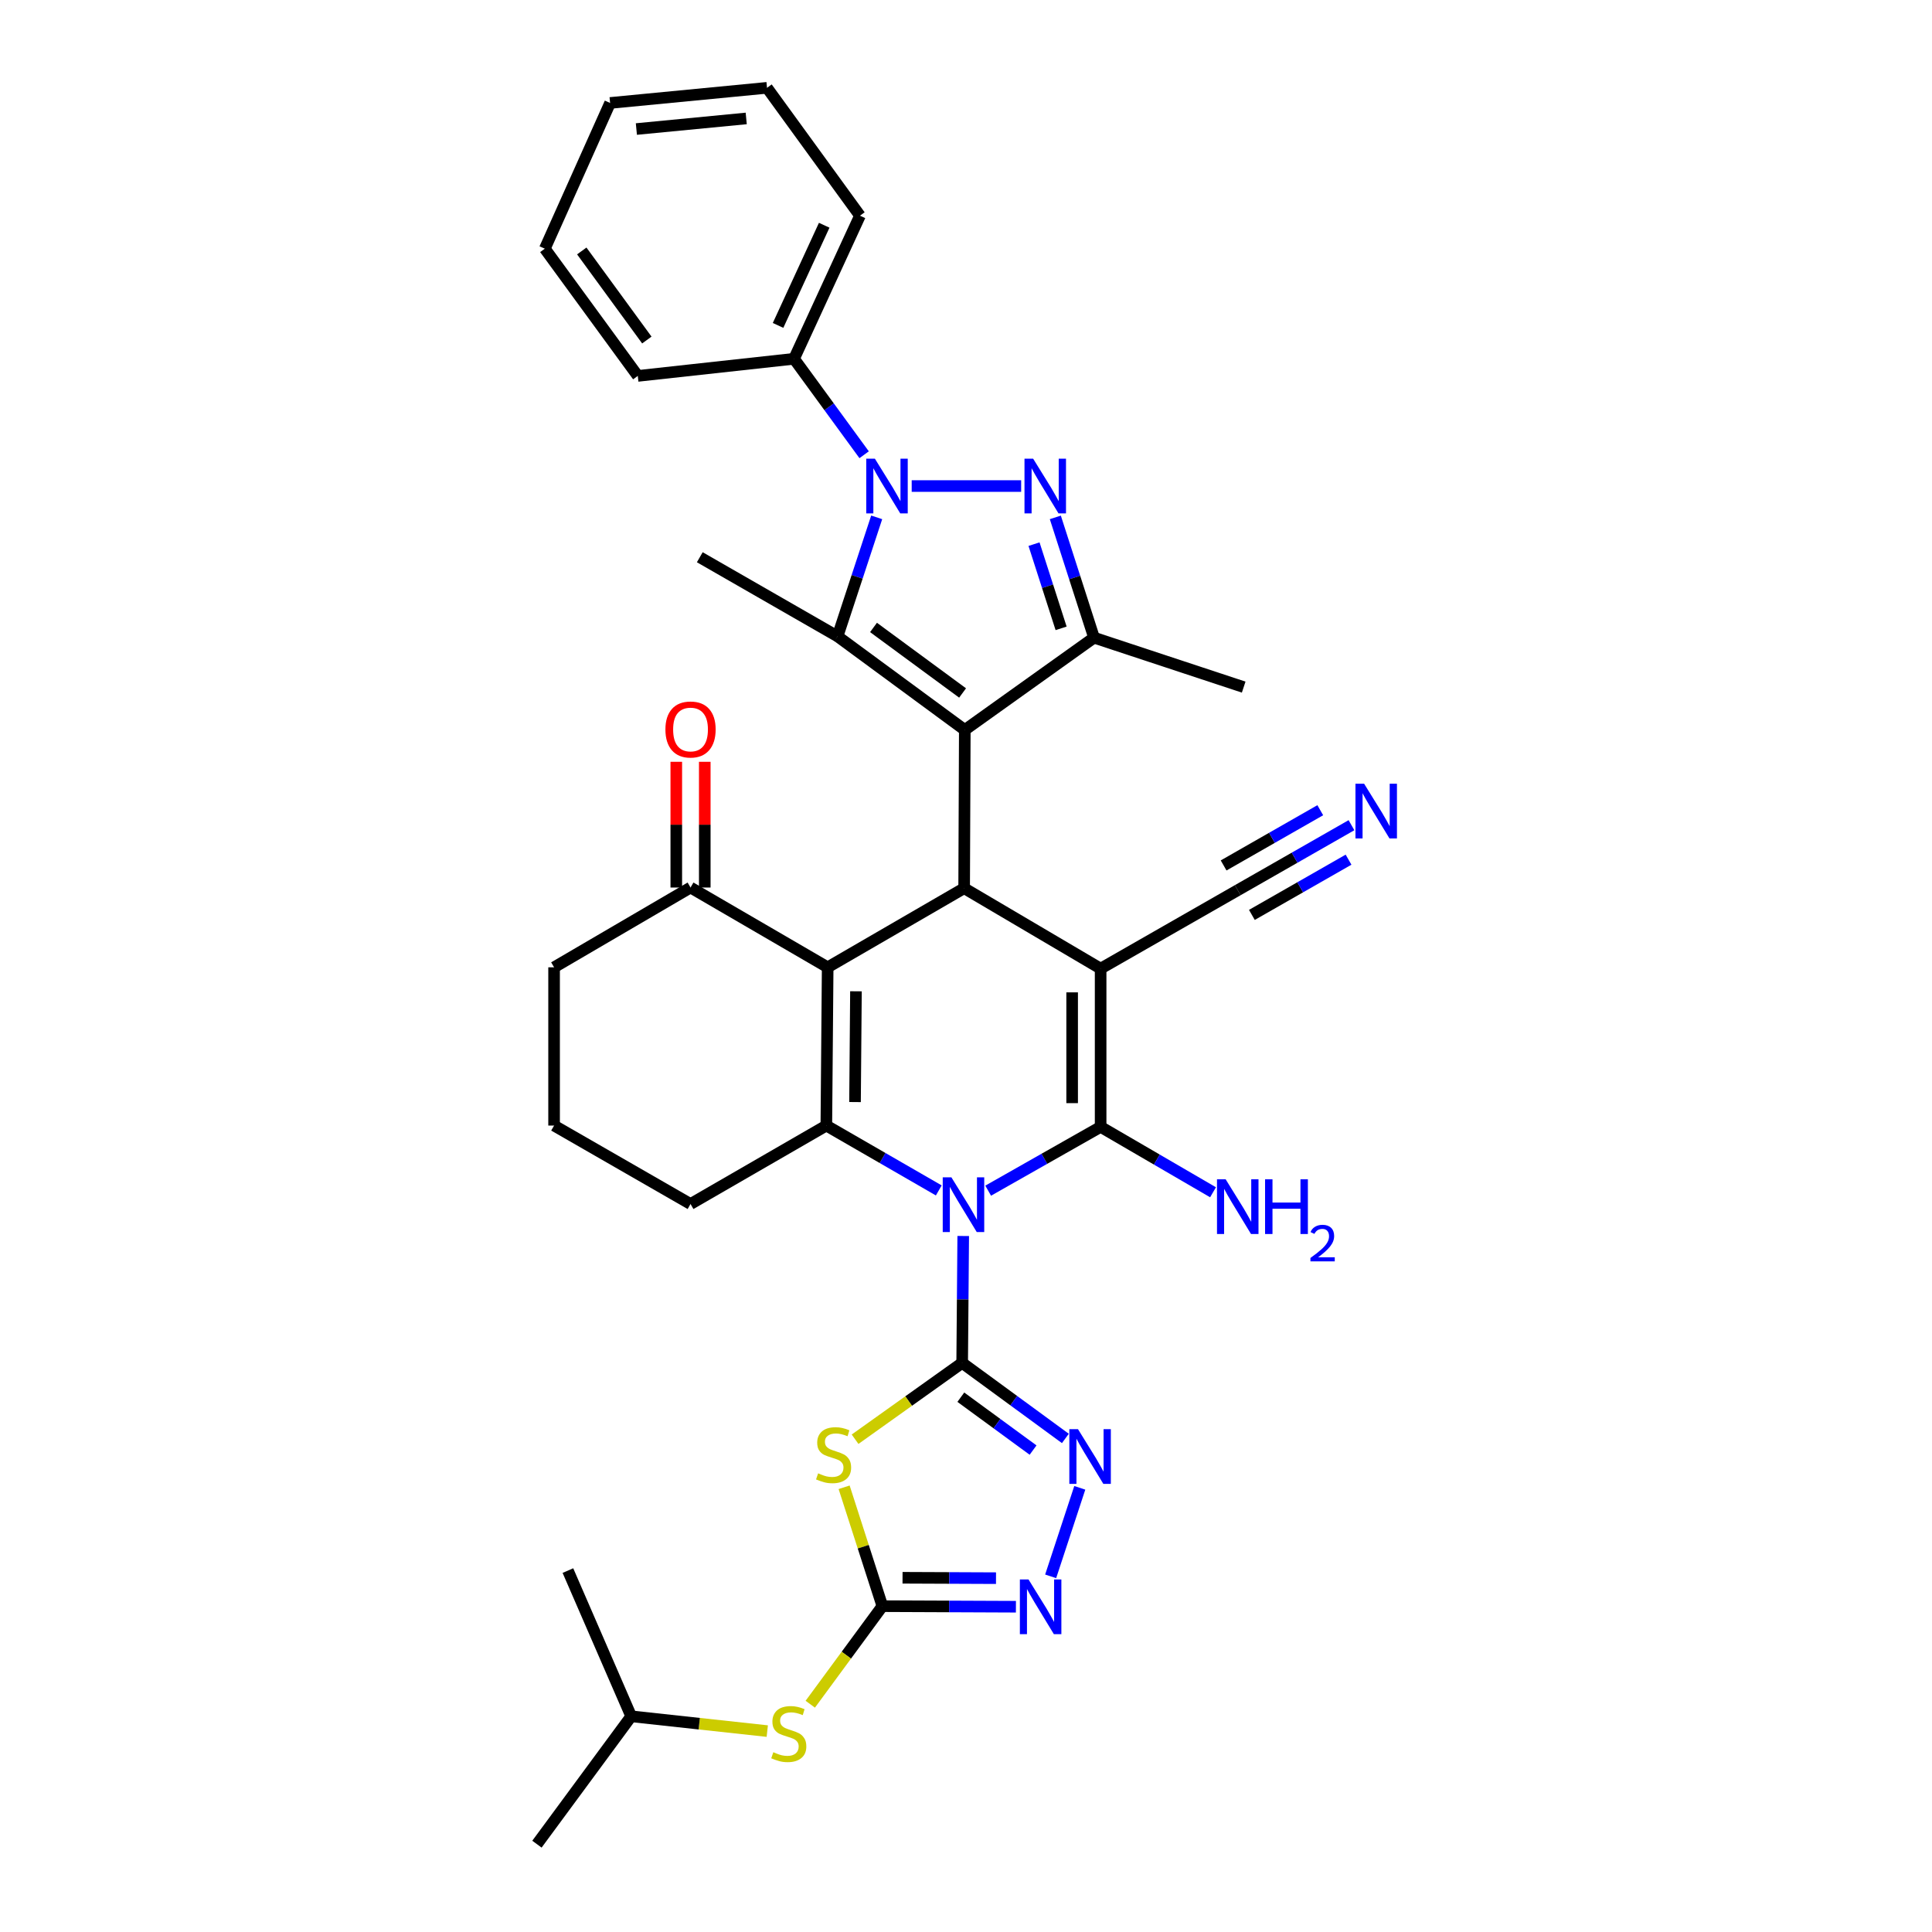 <?xml version='1.0' encoding='iso-8859-1'?>
<svg version='1.1' baseProfile='full'
              xmlns='http://www.w3.org/2000/svg'
                      xmlns:rdkit='http://www.rdkit.org/xml'
                      xmlns:xlink='http://www.w3.org/1999/xlink'
                  xml:space='preserve'
width='1000px' height='1000px' viewBox='0 0 1000 1000'>
<!-- END OF HEADER -->
<rect style='opacity:1.0;fill:#FFFFFF;stroke:none' width='1000' height='1000' x='0' y='0'> </rect>
<path class='bond-1' d='M 511.478,616.29 L 540.579,599.78' style='fill:none;fill-rule:evenodd;stroke:#0000FF;stroke-width:6px;stroke-linecap:butt;stroke-linejoin:miter;stroke-opacity:1' />
<path class='bond-1' d='M 540.579,599.78 L 569.681,583.269' style='fill:none;fill-rule:evenodd;stroke:#000000;stroke-width:6px;stroke-linecap:butt;stroke-linejoin:miter;stroke-opacity:1' />
<path class='bond-2' d='M 498.563,639.748 L 498.29,672.586' style='fill:none;fill-rule:evenodd;stroke:#0000FF;stroke-width:6px;stroke-linecap:butt;stroke-linejoin:miter;stroke-opacity:1' />
<path class='bond-2' d='M 498.29,672.586 L 498.017,705.425' style='fill:none;fill-rule:evenodd;stroke:#000000;stroke-width:6px;stroke-linecap:butt;stroke-linejoin:miter;stroke-opacity:1' />
<path class='bond-6' d='M 485.909,616.162 L 456.811,599.376' style='fill:none;fill-rule:evenodd;stroke:#0000FF;stroke-width:6px;stroke-linecap:butt;stroke-linejoin:miter;stroke-opacity:1' />
<path class='bond-6' d='M 456.811,599.376 L 427.713,582.59' style='fill:none;fill-rule:evenodd;stroke:#000000;stroke-width:6px;stroke-linecap:butt;stroke-linejoin:miter;stroke-opacity:1' />
<path class='bond-0' d='M 569.681,501.36 L 569.681,583.269' style='fill:none;fill-rule:evenodd;stroke:#000000;stroke-width:6px;stroke-linecap:butt;stroke-linejoin:miter;stroke-opacity:1' />
<path class='bond-0' d='M 554.939,513.646 L 554.939,570.983' style='fill:none;fill-rule:evenodd;stroke:#000000;stroke-width:6px;stroke-linecap:butt;stroke-linejoin:miter;stroke-opacity:1' />
<path class='bond-15' d='M 569.681,501.36 L 640.657,460.753' style='fill:none;fill-rule:evenodd;stroke:#000000;stroke-width:6px;stroke-linecap:butt;stroke-linejoin:miter;stroke-opacity:1' />
<path class='bond-35' d='M 569.681,501.36 L 499.041,459.729' style='fill:none;fill-rule:evenodd;stroke:#000000;stroke-width:6px;stroke-linecap:butt;stroke-linejoin:miter;stroke-opacity:1' />
<path class='bond-20' d='M 569.681,583.269 L 598.773,600.195' style='fill:none;fill-rule:evenodd;stroke:#000000;stroke-width:6px;stroke-linecap:butt;stroke-linejoin:miter;stroke-opacity:1' />
<path class='bond-20' d='M 598.773,600.195 L 627.864,617.121' style='fill:none;fill-rule:evenodd;stroke:#0000FF;stroke-width:6px;stroke-linecap:butt;stroke-linejoin:miter;stroke-opacity:1' />
<path class='bond-10' d='M 498.017,705.425 L 470.303,725.183' style='fill:none;fill-rule:evenodd;stroke:#000000;stroke-width:6px;stroke-linecap:butt;stroke-linejoin:miter;stroke-opacity:1' />
<path class='bond-10' d='M 470.303,725.183 L 442.588,744.941' style='fill:none;fill-rule:evenodd;stroke:#CCCC00;stroke-width:6px;stroke-linecap:butt;stroke-linejoin:miter;stroke-opacity:1' />
<path class='bond-12' d='M 498.017,705.425 L 524.726,724.978' style='fill:none;fill-rule:evenodd;stroke:#000000;stroke-width:6px;stroke-linecap:butt;stroke-linejoin:miter;stroke-opacity:1' />
<path class='bond-12' d='M 524.726,724.978 L 551.435,744.531' style='fill:none;fill-rule:evenodd;stroke:#0000FF;stroke-width:6px;stroke-linecap:butt;stroke-linejoin:miter;stroke-opacity:1' />
<path class='bond-12' d='M 497.322,723.187 L 516.018,736.874' style='fill:none;fill-rule:evenodd;stroke:#000000;stroke-width:6px;stroke-linecap:butt;stroke-linejoin:miter;stroke-opacity:1' />
<path class='bond-12' d='M 516.018,736.874 L 534.714,750.56' style='fill:none;fill-rule:evenodd;stroke:#0000FF;stroke-width:6px;stroke-linecap:butt;stroke-linejoin:miter;stroke-opacity:1' />
<path class='bond-3' d='M 499.377,377.827 L 499.041,459.729' style='fill:none;fill-rule:evenodd;stroke:#000000;stroke-width:6px;stroke-linecap:butt;stroke-linejoin:miter;stroke-opacity:1' />
<path class='bond-9' d='M 499.377,377.827 L 433.512,329.374' style='fill:none;fill-rule:evenodd;stroke:#000000;stroke-width:6px;stroke-linecap:butt;stroke-linejoin:miter;stroke-opacity:1' />
<path class='bond-9' d='M 498.233,358.684 L 452.127,324.767' style='fill:none;fill-rule:evenodd;stroke:#000000;stroke-width:6px;stroke-linecap:butt;stroke-linejoin:miter;stroke-opacity:1' />
<path class='bond-11' d='M 499.377,377.827 L 566.266,330.054' style='fill:none;fill-rule:evenodd;stroke:#000000;stroke-width:6px;stroke-linecap:butt;stroke-linejoin:miter;stroke-opacity:1' />
<path class='bond-4' d='M 428.401,500.68 L 427.713,582.59' style='fill:none;fill-rule:evenodd;stroke:#000000;stroke-width:6px;stroke-linecap:butt;stroke-linejoin:miter;stroke-opacity:1' />
<path class='bond-4' d='M 443.04,513.09 L 442.558,570.427' style='fill:none;fill-rule:evenodd;stroke:#000000;stroke-width:6px;stroke-linecap:butt;stroke-linejoin:miter;stroke-opacity:1' />
<path class='bond-5' d='M 428.401,500.68 L 499.041,459.729' style='fill:none;fill-rule:evenodd;stroke:#000000;stroke-width:6px;stroke-linecap:butt;stroke-linejoin:miter;stroke-opacity:1' />
<path class='bond-16' d='M 428.401,500.68 L 357.417,459.385' style='fill:none;fill-rule:evenodd;stroke:#000000;stroke-width:6px;stroke-linecap:butt;stroke-linejoin:miter;stroke-opacity:1' />
<path class='bond-22' d='M 427.713,582.59 L 357.417,623.196' style='fill:none;fill-rule:evenodd;stroke:#000000;stroke-width:6px;stroke-linecap:butt;stroke-linejoin:miter;stroke-opacity:1' />
<path class='bond-7' d='M 453.774,267.784 L 443.643,298.579' style='fill:none;fill-rule:evenodd;stroke:#0000FF;stroke-width:6px;stroke-linecap:butt;stroke-linejoin:miter;stroke-opacity:1' />
<path class='bond-7' d='M 443.643,298.579 L 433.512,329.374' style='fill:none;fill-rule:evenodd;stroke:#000000;stroke-width:6px;stroke-linecap:butt;stroke-linejoin:miter;stroke-opacity:1' />
<path class='bond-19' d='M 447.274,235.377 L 429.136,210.544' style='fill:none;fill-rule:evenodd;stroke:#0000FF;stroke-width:6px;stroke-linecap:butt;stroke-linejoin:miter;stroke-opacity:1' />
<path class='bond-19' d='M 429.136,210.544 L 410.997,185.711' style='fill:none;fill-rule:evenodd;stroke:#000000;stroke-width:6px;stroke-linecap:butt;stroke-linejoin:miter;stroke-opacity:1' />
<path class='bond-38' d='M 471.894,251.576 L 528.548,251.576' style='fill:none;fill-rule:evenodd;stroke:#0000FF;stroke-width:6px;stroke-linecap:butt;stroke-linejoin:miter;stroke-opacity:1' />
<path class='bond-8' d='M 546.235,267.797 L 556.25,298.926' style='fill:none;fill-rule:evenodd;stroke:#0000FF;stroke-width:6px;stroke-linecap:butt;stroke-linejoin:miter;stroke-opacity:1' />
<path class='bond-8' d='M 556.25,298.926 L 566.266,330.054' style='fill:none;fill-rule:evenodd;stroke:#000000;stroke-width:6px;stroke-linecap:butt;stroke-linejoin:miter;stroke-opacity:1' />
<path class='bond-8' d='M 535.206,281.651 L 542.217,303.441' style='fill:none;fill-rule:evenodd;stroke:#0000FF;stroke-width:6px;stroke-linecap:butt;stroke-linejoin:miter;stroke-opacity:1' />
<path class='bond-8' d='M 542.217,303.441 L 549.228,325.231' style='fill:none;fill-rule:evenodd;stroke:#000000;stroke-width:6px;stroke-linecap:butt;stroke-linejoin:miter;stroke-opacity:1' />
<path class='bond-23' d='M 433.512,329.374 L 362.208,288.424' style='fill:none;fill-rule:evenodd;stroke:#000000;stroke-width:6px;stroke-linecap:butt;stroke-linejoin:miter;stroke-opacity:1' />
<path class='bond-13' d='M 436.917,769.812 L 446.82,800.581' style='fill:none;fill-rule:evenodd;stroke:#CCCC00;stroke-width:6px;stroke-linecap:butt;stroke-linejoin:miter;stroke-opacity:1' />
<path class='bond-13' d='M 446.82,800.581 L 456.723,831.349' style='fill:none;fill-rule:evenodd;stroke:#000000;stroke-width:6px;stroke-linecap:butt;stroke-linejoin:miter;stroke-opacity:1' />
<path class='bond-24' d='M 566.266,330.054 L 643.729,355.649' style='fill:none;fill-rule:evenodd;stroke:#000000;stroke-width:6px;stroke-linecap:butt;stroke-linejoin:miter;stroke-opacity:1' />
<path class='bond-14' d='M 558.893,770.102 L 543.818,815.912' style='fill:none;fill-rule:evenodd;stroke:#0000FF;stroke-width:6px;stroke-linecap:butt;stroke-linejoin:miter;stroke-opacity:1' />
<path class='bond-18' d='M 456.723,831.349 L 438.058,856.724' style='fill:none;fill-rule:evenodd;stroke:#000000;stroke-width:6px;stroke-linecap:butt;stroke-linejoin:miter;stroke-opacity:1' />
<path class='bond-18' d='M 438.058,856.724 L 419.394,882.099' style='fill:none;fill-rule:evenodd;stroke:#CCCC00;stroke-width:6px;stroke-linecap:butt;stroke-linejoin:miter;stroke-opacity:1' />
<path class='bond-36' d='M 456.723,831.349 L 491.28,831.494' style='fill:none;fill-rule:evenodd;stroke:#000000;stroke-width:6px;stroke-linecap:butt;stroke-linejoin:miter;stroke-opacity:1' />
<path class='bond-36' d='M 491.28,831.494 L 525.837,831.639' style='fill:none;fill-rule:evenodd;stroke:#0000FF;stroke-width:6px;stroke-linecap:butt;stroke-linejoin:miter;stroke-opacity:1' />
<path class='bond-36' d='M 467.152,816.651 L 491.342,816.752' style='fill:none;fill-rule:evenodd;stroke:#000000;stroke-width:6px;stroke-linecap:butt;stroke-linejoin:miter;stroke-opacity:1' />
<path class='bond-36' d='M 491.342,816.752 L 515.532,816.854' style='fill:none;fill-rule:evenodd;stroke:#0000FF;stroke-width:6px;stroke-linecap:butt;stroke-linejoin:miter;stroke-opacity:1' />
<path class='bond-17' d='M 640.657,460.753 L 670.087,443.936' style='fill:none;fill-rule:evenodd;stroke:#000000;stroke-width:6px;stroke-linecap:butt;stroke-linejoin:miter;stroke-opacity:1' />
<path class='bond-17' d='M 670.087,443.936 L 699.518,427.118' style='fill:none;fill-rule:evenodd;stroke:#0000FF;stroke-width:6px;stroke-linecap:butt;stroke-linejoin:miter;stroke-opacity:1' />
<path class='bond-17' d='M 647.971,473.553 L 672.987,459.258' style='fill:none;fill-rule:evenodd;stroke:#000000;stroke-width:6px;stroke-linecap:butt;stroke-linejoin:miter;stroke-opacity:1' />
<path class='bond-17' d='M 672.987,459.258 L 698.003,444.963' style='fill:none;fill-rule:evenodd;stroke:#0000FF;stroke-width:6px;stroke-linecap:butt;stroke-linejoin:miter;stroke-opacity:1' />
<path class='bond-17' d='M 633.343,447.953 L 658.359,433.658' style='fill:none;fill-rule:evenodd;stroke:#000000;stroke-width:6px;stroke-linecap:butt;stroke-linejoin:miter;stroke-opacity:1' />
<path class='bond-17' d='M 658.359,433.658 L 683.374,419.364' style='fill:none;fill-rule:evenodd;stroke:#0000FF;stroke-width:6px;stroke-linecap:butt;stroke-linejoin:miter;stroke-opacity:1' />
<path class='bond-21' d='M 364.788,459.385 L 364.788,426.846' style='fill:none;fill-rule:evenodd;stroke:#000000;stroke-width:6px;stroke-linecap:butt;stroke-linejoin:miter;stroke-opacity:1' />
<path class='bond-21' d='M 364.788,426.846 L 364.788,394.307' style='fill:none;fill-rule:evenodd;stroke:#FF0000;stroke-width:6px;stroke-linecap:butt;stroke-linejoin:miter;stroke-opacity:1' />
<path class='bond-21' d='M 350.046,459.385 L 350.046,426.846' style='fill:none;fill-rule:evenodd;stroke:#000000;stroke-width:6px;stroke-linecap:butt;stroke-linejoin:miter;stroke-opacity:1' />
<path class='bond-21' d='M 350.046,426.846 L 350.046,394.307' style='fill:none;fill-rule:evenodd;stroke:#FF0000;stroke-width:6px;stroke-linecap:butt;stroke-linejoin:miter;stroke-opacity:1' />
<path class='bond-37' d='M 357.417,459.385 L 286.793,500.68' style='fill:none;fill-rule:evenodd;stroke:#000000;stroke-width:6px;stroke-linecap:butt;stroke-linejoin:miter;stroke-opacity:1' />
<path class='bond-26' d='M 397.139,896.012 L 361.921,892.182' style='fill:none;fill-rule:evenodd;stroke:#CCCC00;stroke-width:6px;stroke-linecap:butt;stroke-linejoin:miter;stroke-opacity:1' />
<path class='bond-26' d='M 361.921,892.182 L 326.704,888.353' style='fill:none;fill-rule:evenodd;stroke:#000000;stroke-width:6px;stroke-linecap:butt;stroke-linejoin:miter;stroke-opacity:1' />
<path class='bond-28' d='M 410.997,185.711 L 445.117,111.647' style='fill:none;fill-rule:evenodd;stroke:#000000;stroke-width:6px;stroke-linecap:butt;stroke-linejoin:miter;stroke-opacity:1' />
<path class='bond-28' d='M 402.725,168.433 L 426.61,116.588' style='fill:none;fill-rule:evenodd;stroke:#000000;stroke-width:6px;stroke-linecap:butt;stroke-linejoin:miter;stroke-opacity:1' />
<path class='bond-29' d='M 410.997,185.711 L 330.119,194.573' style='fill:none;fill-rule:evenodd;stroke:#000000;stroke-width:6px;stroke-linecap:butt;stroke-linejoin:miter;stroke-opacity:1' />
<path class='bond-27' d='M 357.417,623.196 L 286.793,582.59' style='fill:none;fill-rule:evenodd;stroke:#000000;stroke-width:6px;stroke-linecap:butt;stroke-linejoin:miter;stroke-opacity:1' />
<path class='bond-25' d='M 286.793,500.68 L 286.793,582.59' style='fill:none;fill-rule:evenodd;stroke:#000000;stroke-width:6px;stroke-linecap:butt;stroke-linejoin:miter;stroke-opacity:1' />
<path class='bond-30' d='M 326.704,888.353 L 293.952,812.929' style='fill:none;fill-rule:evenodd;stroke:#000000;stroke-width:6px;stroke-linecap:butt;stroke-linejoin:miter;stroke-opacity:1' />
<path class='bond-31' d='M 326.704,888.353 L 277.915,954.545' style='fill:none;fill-rule:evenodd;stroke:#000000;stroke-width:6px;stroke-linecap:butt;stroke-linejoin:miter;stroke-opacity:1' />
<path class='bond-33' d='M 445.117,111.647 L 397.008,45.455' style='fill:none;fill-rule:evenodd;stroke:#000000;stroke-width:6px;stroke-linecap:butt;stroke-linejoin:miter;stroke-opacity:1' />
<path class='bond-32' d='M 330.119,194.573 L 282.002,128.716' style='fill:none;fill-rule:evenodd;stroke:#000000;stroke-width:6px;stroke-linecap:butt;stroke-linejoin:miter;stroke-opacity:1' />
<path class='bond-32' d='M 334.805,175.997 L 301.123,129.897' style='fill:none;fill-rule:evenodd;stroke:#000000;stroke-width:6px;stroke-linecap:butt;stroke-linejoin:miter;stroke-opacity:1' />
<path class='bond-34' d='M 282.002,128.716 L 315.787,53.292' style='fill:none;fill-rule:evenodd;stroke:#000000;stroke-width:6px;stroke-linecap:butt;stroke-linejoin:miter;stroke-opacity:1' />
<path class='bond-39' d='M 397.008,45.455 L 315.787,53.292' style='fill:none;fill-rule:evenodd;stroke:#000000;stroke-width:6px;stroke-linecap:butt;stroke-linejoin:miter;stroke-opacity:1' />
<path class='bond-39' d='M 386.241,61.304 L 329.386,66.791' style='fill:none;fill-rule:evenodd;stroke:#000000;stroke-width:6px;stroke-linecap:butt;stroke-linejoin:miter;stroke-opacity:1' />
<path  class='atom-0' d='M 492.437 609.38
L 501.717 624.38
Q 502.637 625.86, 504.117 628.54
Q 505.597 631.22, 505.677 631.38
L 505.677 609.38
L 509.437 609.38
L 509.437 637.7
L 505.557 637.7
L 495.597 621.3
Q 494.437 619.38, 493.197 617.18
Q 491.997 614.98, 491.637 614.3
L 491.637 637.7
L 487.957 637.7
L 487.957 609.38
L 492.437 609.38
' fill='#0000FF'/>
<path  class='atom-8' d='M 452.846 237.416
L 462.126 252.416
Q 463.046 253.896, 464.526 256.576
Q 466.006 259.256, 466.086 259.416
L 466.086 237.416
L 469.846 237.416
L 469.846 265.736
L 465.966 265.736
L 456.006 249.336
Q 454.846 247.416, 453.606 245.216
Q 452.406 243.016, 452.046 242.336
L 452.046 265.736
L 448.366 265.736
L 448.366 237.416
L 452.846 237.416
' fill='#0000FF'/>
<path  class='atom-9' d='M 534.756 237.416
L 544.036 252.416
Q 544.956 253.896, 546.436 256.576
Q 547.916 259.256, 547.996 259.416
L 547.996 237.416
L 551.756 237.416
L 551.756 265.736
L 547.876 265.736
L 537.916 249.336
Q 536.756 247.416, 535.516 245.216
Q 534.316 243.016, 533.956 242.336
L 533.956 265.736
L 530.276 265.736
L 530.276 237.416
L 534.756 237.416
' fill='#0000FF'/>
<path  class='atom-11' d='M 423.464 762.591
Q 423.784 762.711, 425.104 763.271
Q 426.424 763.831, 427.864 764.191
Q 429.344 764.511, 430.784 764.511
Q 433.464 764.511, 435.024 763.231
Q 436.584 761.911, 436.584 759.631
Q 436.584 758.071, 435.784 757.111
Q 435.024 756.151, 433.824 755.631
Q 432.624 755.111, 430.624 754.511
Q 428.104 753.751, 426.584 753.031
Q 425.104 752.311, 424.024 750.791
Q 422.984 749.271, 422.984 746.711
Q 422.984 743.151, 425.384 740.951
Q 427.824 738.751, 432.624 738.751
Q 435.904 738.751, 439.624 740.311
L 438.704 743.391
Q 435.304 741.991, 432.744 741.991
Q 429.984 741.991, 428.464 743.151
Q 426.944 744.271, 426.984 746.231
Q 426.984 747.751, 427.744 748.671
Q 428.544 749.591, 429.664 750.111
Q 430.824 750.631, 432.744 751.231
Q 435.304 752.031, 436.824 752.831
Q 438.344 753.631, 439.424 755.271
Q 440.544 756.871, 440.544 759.631
Q 440.544 763.551, 437.904 765.671
Q 435.304 767.751, 430.944 767.751
Q 428.424 767.751, 426.504 767.191
Q 424.624 766.671, 422.384 765.751
L 423.464 762.591
' fill='#CCCC00'/>
<path  class='atom-13' d='M 557.967 739.735
L 567.247 754.735
Q 568.167 756.215, 569.647 758.895
Q 571.127 761.575, 571.207 761.735
L 571.207 739.735
L 574.967 739.735
L 574.967 768.055
L 571.087 768.055
L 561.127 751.655
Q 559.967 749.735, 558.727 747.535
Q 557.527 745.335, 557.167 744.655
L 557.167 768.055
L 553.487 768.055
L 553.487 739.735
L 557.967 739.735
' fill='#0000FF'/>
<path  class='atom-15' d='M 532.364 817.533
L 541.644 832.533
Q 542.564 834.013, 544.044 836.693
Q 545.524 839.373, 545.604 839.533
L 545.604 817.533
L 549.364 817.533
L 549.364 845.853
L 545.484 845.853
L 535.524 829.453
Q 534.364 827.533, 533.124 825.333
Q 531.924 823.133, 531.564 822.453
L 531.564 845.853
L 527.884 845.853
L 527.884 817.533
L 532.364 817.533
' fill='#0000FF'/>
<path  class='atom-18' d='M 706.061 405.642
L 715.341 420.642
Q 716.261 422.122, 717.741 424.802
Q 719.221 427.482, 719.301 427.642
L 719.301 405.642
L 723.061 405.642
L 723.061 433.962
L 719.181 433.962
L 709.221 417.562
Q 708.061 415.642, 706.821 413.442
Q 705.621 411.242, 705.261 410.562
L 705.261 433.962
L 701.581 433.962
L 701.581 405.642
L 706.061 405.642
' fill='#0000FF'/>
<path  class='atom-19' d='M 400.27 906.943
Q 400.59 907.063, 401.91 907.623
Q 403.23 908.183, 404.67 908.543
Q 406.15 908.863, 407.59 908.863
Q 410.27 908.863, 411.83 907.583
Q 413.39 906.263, 413.39 903.983
Q 413.39 902.423, 412.59 901.463
Q 411.83 900.503, 410.63 899.983
Q 409.43 899.463, 407.43 898.863
Q 404.91 898.103, 403.39 897.383
Q 401.91 896.663, 400.83 895.143
Q 399.79 893.623, 399.79 891.063
Q 399.79 887.503, 402.19 885.303
Q 404.63 883.103, 409.43 883.103
Q 412.71 883.103, 416.43 884.663
L 415.51 887.743
Q 412.11 886.343, 409.55 886.343
Q 406.79 886.343, 405.27 887.503
Q 403.75 888.623, 403.79 890.583
Q 403.79 892.103, 404.55 893.023
Q 405.35 893.943, 406.47 894.463
Q 407.63 894.983, 409.55 895.583
Q 412.11 896.383, 413.63 897.183
Q 415.15 897.983, 416.23 899.623
Q 417.35 901.223, 417.35 903.983
Q 417.35 907.903, 414.71 910.023
Q 412.11 912.103, 407.75 912.103
Q 405.23 912.103, 403.31 911.543
Q 401.43 911.023, 399.19 910.103
L 400.27 906.943
' fill='#CCCC00'/>
<path  class='atom-21' d='M 634.397 610.404
L 643.677 625.404
Q 644.597 626.884, 646.077 629.564
Q 647.557 632.244, 647.637 632.404
L 647.637 610.404
L 651.397 610.404
L 651.397 638.724
L 647.517 638.724
L 637.557 622.324
Q 636.397 620.404, 635.157 618.204
Q 633.957 616.004, 633.597 615.324
L 633.597 638.724
L 629.917 638.724
L 629.917 610.404
L 634.397 610.404
' fill='#0000FF'/>
<path  class='atom-21' d='M 654.797 610.404
L 658.637 610.404
L 658.637 622.444
L 673.117 622.444
L 673.117 610.404
L 676.957 610.404
L 676.957 638.724
L 673.117 638.724
L 673.117 625.644
L 658.637 625.644
L 658.637 638.724
L 654.797 638.724
L 654.797 610.404
' fill='#0000FF'/>
<path  class='atom-21' d='M 678.33 637.73
Q 679.016 635.962, 680.653 634.985
Q 682.29 633.982, 684.56 633.982
Q 687.385 633.982, 688.969 635.513
Q 690.553 637.044, 690.553 639.763
Q 690.553 642.535, 688.494 645.122
Q 686.461 647.71, 682.237 650.772
L 690.87 650.772
L 690.87 652.884
L 678.277 652.884
L 678.277 651.115
Q 681.762 648.634, 683.821 646.786
Q 685.907 644.938, 686.91 643.274
Q 687.913 641.611, 687.913 639.895
Q 687.913 638.1, 687.016 637.097
Q 686.118 636.094, 684.56 636.094
Q 683.056 636.094, 682.052 636.701
Q 681.049 637.308, 680.336 638.654
L 678.33 637.73
' fill='#0000FF'/>
<path  class='atom-22' d='M 344.417 377.58
Q 344.417 370.78, 347.777 366.98
Q 351.137 363.18, 357.417 363.18
Q 363.697 363.18, 367.057 366.98
Q 370.417 370.78, 370.417 377.58
Q 370.417 384.46, 367.017 388.38
Q 363.617 392.26, 357.417 392.26
Q 351.177 392.26, 347.777 388.38
Q 344.417 384.5, 344.417 377.58
M 357.417 389.06
Q 361.737 389.06, 364.057 386.18
Q 366.417 383.26, 366.417 377.58
Q 366.417 372.02, 364.057 369.22
Q 361.737 366.38, 357.417 366.38
Q 353.097 366.38, 350.737 369.18
Q 348.417 371.98, 348.417 377.58
Q 348.417 383.3, 350.737 386.18
Q 353.097 389.06, 357.417 389.06
' fill='#FF0000'/>
</svg>
